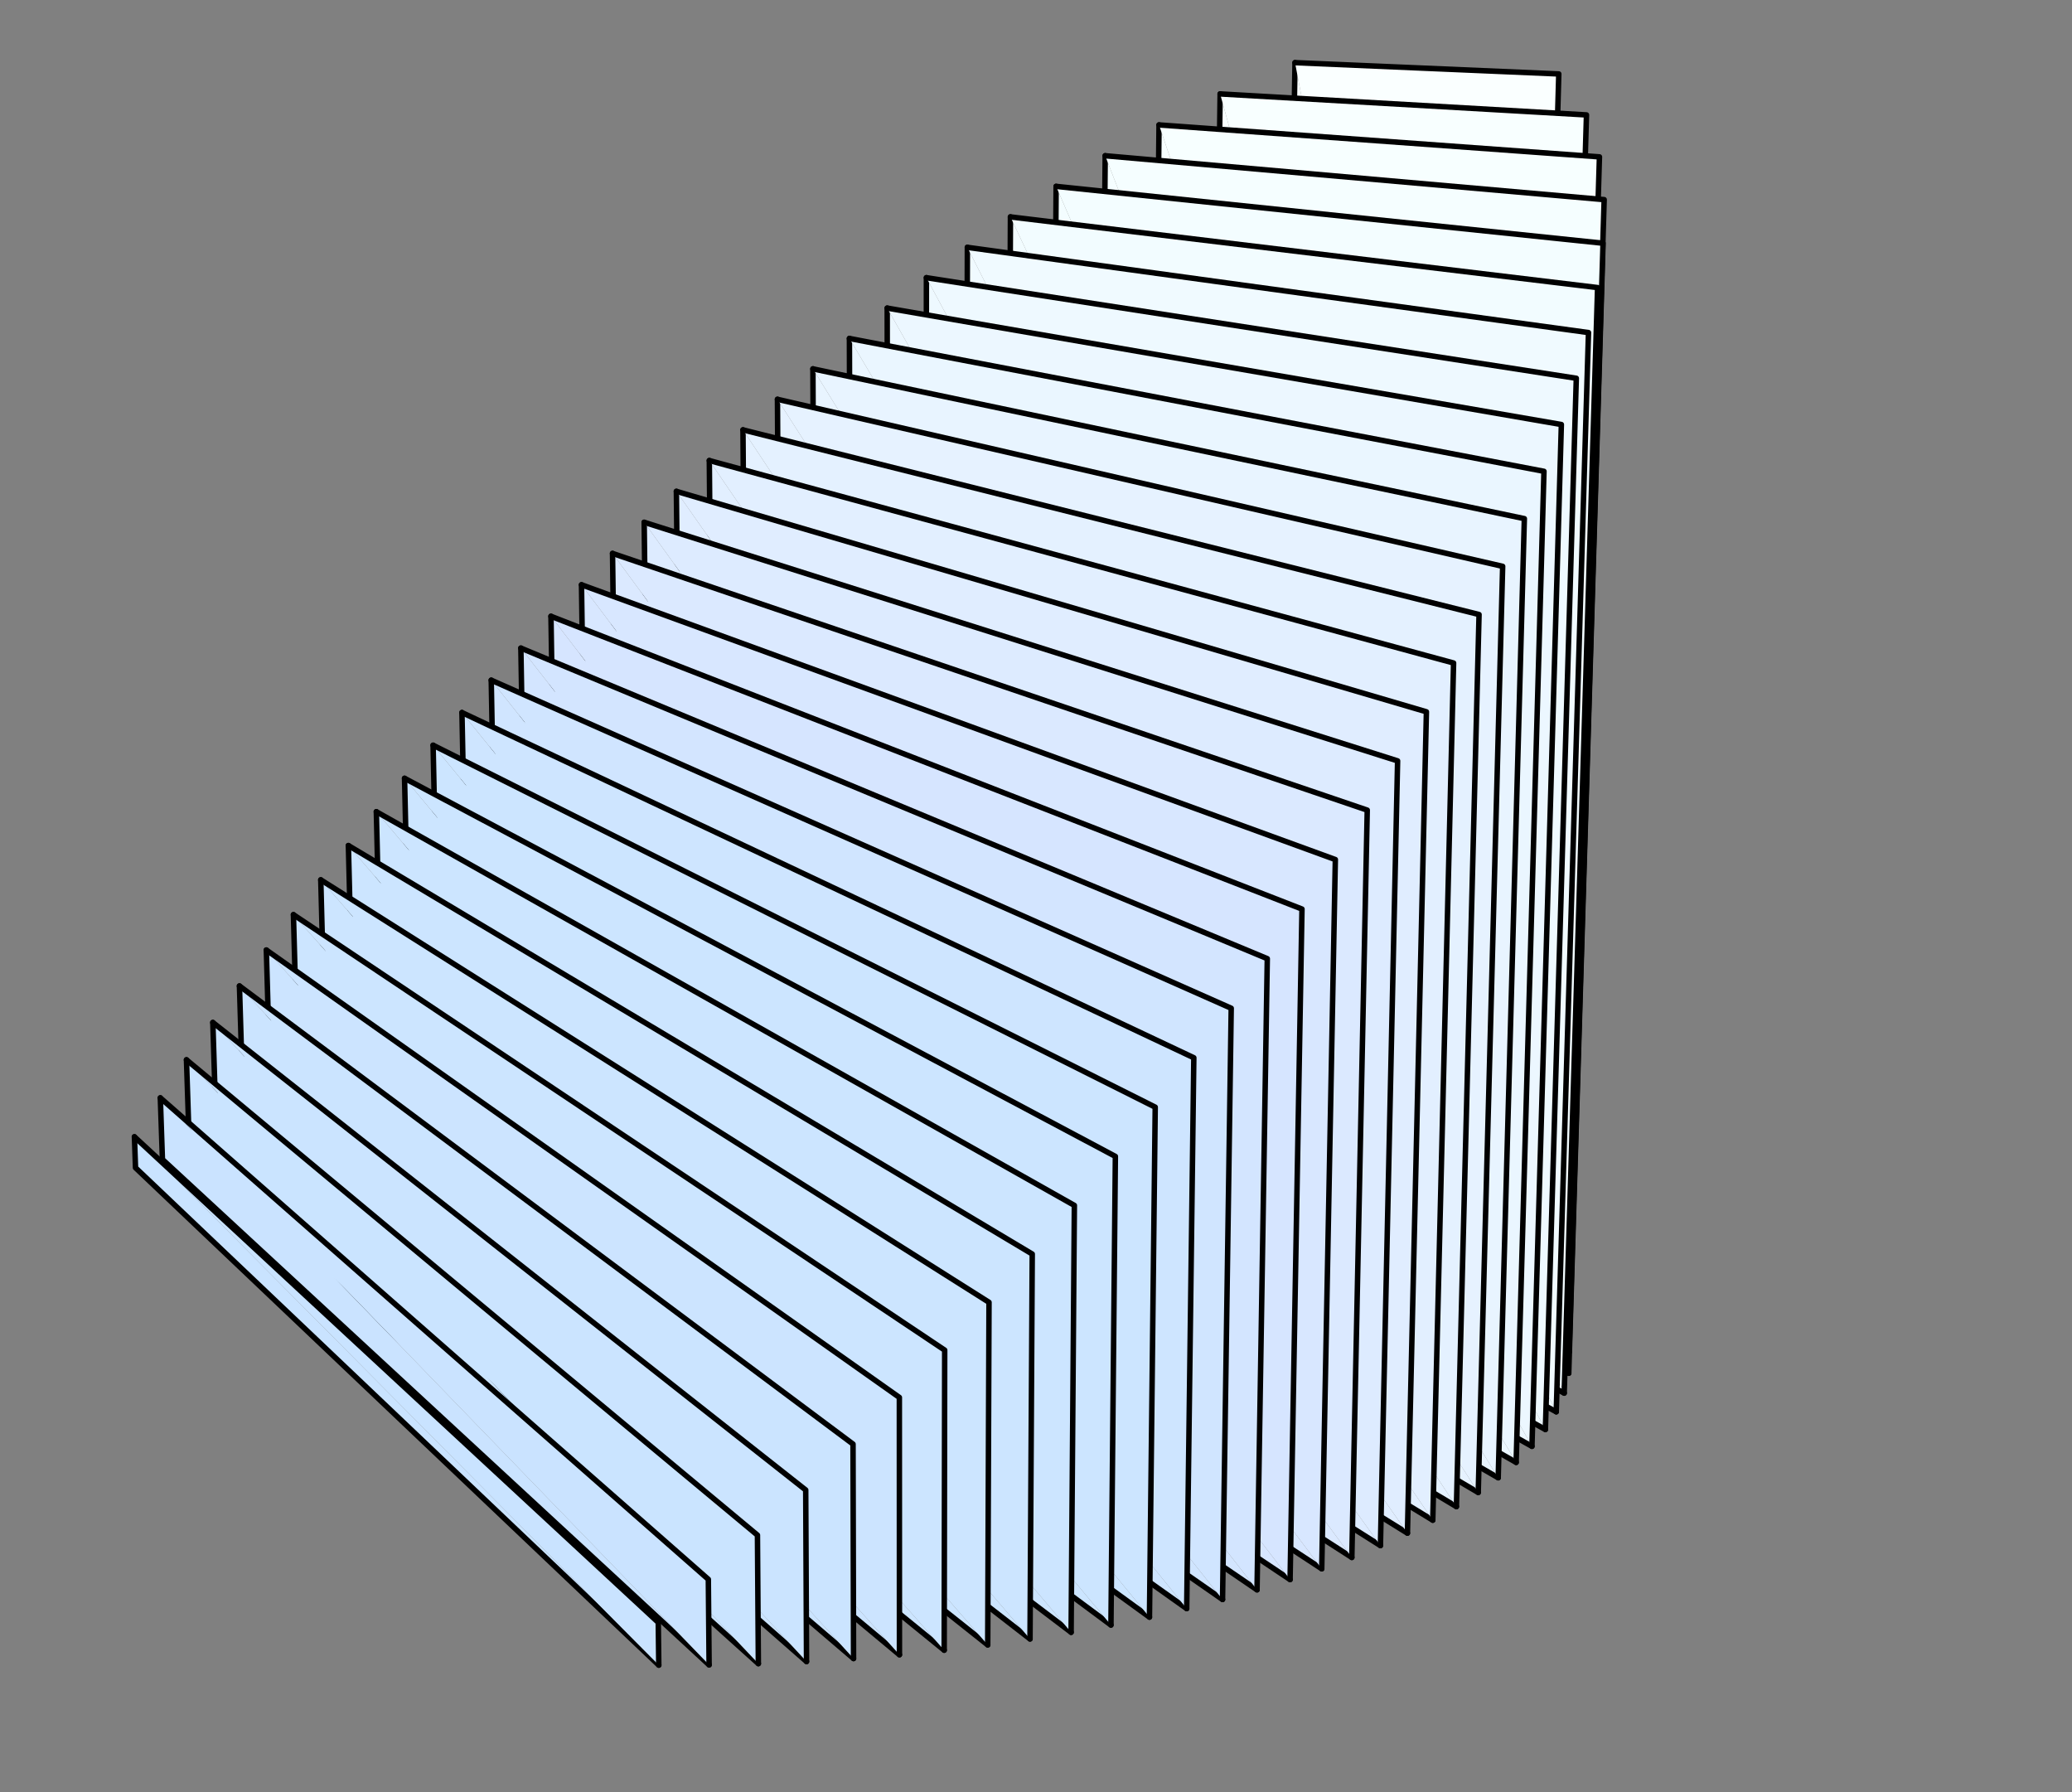 <?xml version="1.0" encoding="UTF-8"?>
<svg xmlns="http://www.w3.org/2000/svg" xmlns:xlink="http://www.w3.org/1999/xlink" width="189.25" height="163.69" viewBox="0 0 189.25 163.69">
<rect x="0" y="0" width="189.25" height="163.69" fill="#808080" stroke="none"/>
<path fill-rule="nonzero" fill="rgb(97.852%, 100%, 100%)" fill-opacity="1" stroke-width="5" stroke-linecap="round" stroke-linejoin="round" stroke="rgb(0%, 0%, 0%)" stroke-opacity="1" stroke-miterlimit="10" d="M 1392.92 473.094 L 1166.205 584.707 L 1182.833 1574.905 " transform="matrix(0.1, 0, 0, -0.1, -0, 163.213)"/>
<path fill-rule="nonzero" fill="rgb(97.852%, 100%, 100%)" fill-opacity="1" stroke-width="5" stroke-linecap="round" stroke-linejoin="round" stroke="rgb(0%, 0%, 0%)" stroke-opacity="1" stroke-miterlimit="10" d="M 1182.833 1574.905 L 1423.745 1564.59 L 1392.92 473.094 " transform="matrix(0.1, 0, 0, -0.1, -0, 163.213)"/>
<path fill-rule="nonzero" fill="rgb(97.264%, 100%, 100%)" fill-opacity="1" stroke-width="5" stroke-linecap="round" stroke-linejoin="round" stroke="rgb(0%, 0%, 0%)" stroke-opacity="1" stroke-miterlimit="10" d="M 1417.117 443.289 L 1101.614 600.904 L 1114.438 1546.354 " transform="matrix(0.1, 0, 0, -0.1, -0, 163.213)"/>
<path fill-rule="nonzero" fill="rgb(97.264%, 100%, 100%)" fill-opacity="1" stroke-width="5" stroke-linecap="round" stroke-linejoin="round" stroke="rgb(0%, 0%, 0%)" stroke-opacity="1" stroke-miterlimit="10" d="M 1114.438 1546.354 L 1449.04 1527.177 L 1417.117 443.289 " transform="matrix(0.1, 0, 0, -0.1, -0, 163.213)"/>
<path fill-rule="nonzero" fill="rgb(96.68%, 100%, 100%)" fill-opacity="1" stroke-width="5" stroke-linecap="round" stroke-linejoin="round" stroke="rgb(0%, 0%, 0%)" stroke-opacity="1" stroke-miterlimit="10" d="M 1428.686 418.935 L 1048.71 611.649 L 1058.632 1518.04 " transform="matrix(0.1, 0, 0, -0.1, -0, 163.213)"/>
<path fill-rule="nonzero" fill="rgb(96.094%, 99.609%, 100%)" fill-opacity="1" stroke-width="5" stroke-linecap="round" stroke-linejoin="round" stroke="rgb(0%, 0%, 0%)" stroke-opacity="1" stroke-miterlimit="10" d="M 1433.236 397.483 L 1001.963 619.571 L 1009.453 1489.882 " transform="matrix(0.1, 0, 0, -0.1, -0, 163.213)"/>
<path fill-rule="nonzero" fill="rgb(95.312%, 99.219%, 100%)" fill-opacity="1" stroke-width="5" stroke-linecap="round" stroke-linejoin="round" stroke="rgb(0%, 0%, 0%)" stroke-opacity="1" stroke-miterlimit="10" d="M 1432.843 377.953 L 959.177 625.611 L 964.628 1461.92 " transform="matrix(0.1, 0, 0, -0.1, -0, 163.213)"/>
<path fill-rule="nonzero" fill="rgb(94.727%, 98.631%, 100%)" fill-opacity="1" stroke-width="5" stroke-linecap="round" stroke-linejoin="round" stroke="rgb(0%, 0%, 0%)" stroke-opacity="1" stroke-miterlimit="10" d="M 1428.686 359.796 L 919.254 630.356 L 922.901 1434.036 " transform="matrix(0.1, 0, 0, -0.1, -0, 163.213)"/>
<path fill-rule="nonzero" fill="rgb(93.944%, 98.047%, 100%)" fill-opacity="1" stroke-width="5" stroke-linecap="round" stroke-linejoin="round" stroke="rgb(0%, 0%, 0%)" stroke-opacity="1" stroke-miterlimit="10" d="M 1421.431 342.736 L 881.527 634.081 L 883.566 1406.231 " transform="matrix(0.1, 0, 0, -0.1, -0, 163.213)"/>
<path fill-rule="nonzero" fill="rgb(93.359%, 97.459%, 100%)" fill-opacity="1" stroke-width="5" stroke-linecap="round" stroke-linejoin="round" stroke="rgb(0%, 0%, 0%)" stroke-opacity="1" stroke-miterlimit="10" d="M 1411.509 326.579 L 845.564 636.984 L 846.153 1378.504 " transform="matrix(0.1, 0, 0, -0.1, -0, 163.213)"/>
<path fill-rule="nonzero" fill="rgb(92.577%, 96.875%, 100%)" fill-opacity="1" stroke-width="5" stroke-linecap="round" stroke-linejoin="round" stroke="rgb(0%, 0%, 0%)" stroke-opacity="1" stroke-miterlimit="10" d="M 1399.234 311.205 L 810.975 639.18 L 810.347 1350.739 " transform="matrix(0.1, 0, 0, -0.1, -0, 163.213)"/>
<path fill-rule="nonzero" fill="rgb(91.797%, 96.289%, 100%)" fill-opacity="1" stroke-width="5" stroke-linecap="round" stroke-linejoin="round" stroke="rgb(0%, 0%, 0%)" stroke-opacity="1" stroke-miterlimit="10" d="M 1384.802 296.538 L 777.562 640.748 L 775.836 1323.012 " transform="matrix(0.1, 0, 0, -0.1, -0, 163.213)"/>
<path fill-rule="nonzero" fill="rgb(91.014%, 95.506%, 100%)" fill-opacity="1" stroke-width="5" stroke-linecap="round" stroke-linejoin="round" stroke="rgb(0%, 0%, 0%)" stroke-opacity="1" stroke-miterlimit="10" d="M 1368.409 282.498 L 745.168 641.846 L 742.501 1295.246 " transform="matrix(0.1, 0, 0, -0.1, -0, 163.213)"/>
<path fill-rule="nonzero" fill="rgb(90.234%, 94.922%, 100%)" fill-opacity="1" stroke-width="5" stroke-linecap="round" stroke-linejoin="round" stroke="rgb(0%, 0%, 0%)" stroke-opacity="1" stroke-miterlimit="10" d="M 1350.173 269.047 L 713.677 642.435 L 710.108 1267.441 " transform="matrix(0.1, 0, 0, -0.1, -0, 163.213)"/>
<path fill-rule="nonzero" fill="rgb(89.452%, 94.334%, 100%)" fill-opacity="1" stroke-width="5" stroke-linecap="round" stroke-linejoin="round" stroke="rgb(0%, 0%, 0%)" stroke-opacity="1" stroke-miterlimit="10" d="M 1330.251 256.144 L 682.891 642.592 L 678.616 1239.518 " transform="matrix(0.1, 0, 0, -0.1, -0, 163.213)"/>
<path fill-rule="nonzero" fill="rgb(88.477%, 93.555%, 100%)" fill-opacity="1" stroke-width="5" stroke-linecap="round" stroke-linejoin="round" stroke="rgb(0%, 0%, 0%)" stroke-opacity="1" stroke-miterlimit="10" d="M 1308.642 243.752 L 652.811 642.356 L 647.87 1211.517 " transform="matrix(0.1, 0, 0, -0.1, -0, 163.213)"/>
<path fill-rule="nonzero" fill="rgb(87.694%, 92.772%, 100%)" fill-opacity="1" stroke-width="5" stroke-linecap="round" stroke-linejoin="round" stroke="rgb(0%, 0%, 0%)" stroke-opacity="1" stroke-miterlimit="10" d="M 1285.504 231.908 L 623.32 641.729 L 617.79 1183.398 " transform="matrix(0.1, 0, 0, -0.1, -0, 163.213)"/>
<path fill-rule="nonzero" fill="rgb(86.719%, 92.188%, 100%)" fill-opacity="1" stroke-width="5" stroke-linecap="round" stroke-linejoin="round" stroke="rgb(0%, 0%, 0%)" stroke-opacity="1" stroke-miterlimit="10" d="M 1260.836 220.535 L 594.338 640.788 L 588.377 1155.123 " transform="matrix(0.1, 0, 0, -0.1, -0, 163.213)"/>
<path fill-rule="nonzero" fill="rgb(85.742%, 91.209%, 100%)" fill-opacity="1" stroke-width="5" stroke-linecap="round" stroke-linejoin="round" stroke="rgb(0%, 0%, 0%)" stroke-opacity="1" stroke-miterlimit="10" d="M 1234.718 209.711 L 565.827 639.454 L 559.474 1126.69 " transform="matrix(0.1, 0, 0, -0.1, -0, 163.213)"/>
<path fill-rule="nonzero" fill="rgb(84.764%, 90.43%, 100%)" fill-opacity="1" stroke-width="5" stroke-linecap="round" stroke-linejoin="round" stroke="rgb(0%, 0%, 0%)" stroke-opacity="1" stroke-miterlimit="10" d="M 1207.226 199.358 L 537.748 637.846 L 531.12 1098.061 " transform="matrix(0.1, 0, 0, -0.1, -0, 163.213)"/>
<path fill-rule="nonzero" fill="rgb(83.789%, 89.844%, 100%)" fill-opacity="1" stroke-width="5" stroke-linecap="round" stroke-linejoin="round" stroke="rgb(0%, 0%, 0%)" stroke-opacity="1" stroke-miterlimit="10" d="M 1178.323 189.514 L 510.06 635.885 L 503.236 1069.276 " transform="matrix(0.1, 0, 0, -0.1, -0, 163.213)"/>
<path fill-rule="nonzero" fill="rgb(82.812%, 89.844%, 100%)" fill-opacity="1" stroke-width="5" stroke-linecap="round" stroke-linejoin="round" stroke="rgb(0%, 0%, 0%)" stroke-opacity="1" stroke-miterlimit="10" d="M 1148.126 180.141 L 482.726 633.611 L 475.745 1040.216 " transform="matrix(0.1, 0, 0, -0.1, -0, 163.213)"/>
<path fill-rule="nonzero" fill="rgb(81.639%, 89.844%, 100%)" fill-opacity="1" stroke-width="5" stroke-linecap="round" stroke-linejoin="round" stroke="rgb(0%, 0%, 0%)" stroke-opacity="1" stroke-miterlimit="10" d="M 1116.634 171.317 L 455.705 631.023 L 448.685 1010.921 " transform="matrix(0.1, 0, 0, -0.1, -0, 163.213)"/>
<path fill-rule="nonzero" fill="rgb(80.664%, 89.844%, 100%)" fill-opacity="1" stroke-width="5" stroke-linecap="round" stroke-linejoin="round" stroke="rgb(0%, 0%, 0%)" stroke-opacity="1" stroke-miterlimit="10" d="M 1083.888 163.003 L 428.959 628.12 L 421.939 981.351 " transform="matrix(0.1, 0, 0, -0.1, -0, 163.213)"/>
<path fill-rule="nonzero" fill="rgb(79.881%, 89.844%, 100%)" fill-opacity="1" stroke-width="5" stroke-linecap="round" stroke-linejoin="round" stroke="rgb(0%, 0%, 0%)" stroke-opacity="1" stroke-miterlimit="10" d="M 1049.886 155.199 L 402.448 624.905 L 395.585 951.506 " transform="matrix(0.1, 0, 0, -0.1, -0, 163.213)"/>
<path fill-rule="nonzero" fill="rgb(79.881%, 89.844%, 100%)" fill-opacity="1" stroke-width="5" stroke-linecap="round" stroke-linejoin="round" stroke="rgb(0%, 0%, 0%)" stroke-opacity="1" stroke-miterlimit="10" d="M 1014.709 147.983 L 376.251 621.375 L 369.505 921.309 " transform="matrix(0.1, 0, 0, -0.1, -0, 163.213)"/>
<path fill-rule="nonzero" fill="rgb(79.881%, 89.844%, 100%)" fill-opacity="1" stroke-width="5" stroke-linecap="round" stroke-linejoin="round" stroke="rgb(0%, 0%, 0%)" stroke-opacity="1" stroke-miterlimit="10" d="M 978.315 141.355 L 350.211 617.532 L 343.74 890.798 " transform="matrix(0.1, 0, 0, -0.1, -0, 163.213)"/>
<path fill-rule="nonzero" fill="rgb(96.68%, 100%, 100%)" fill-opacity="1" stroke-width="5" stroke-linecap="round" stroke-linejoin="round" stroke="rgb(0%, 0%, 0%)" stroke-opacity="1" stroke-miterlimit="10" d="M 1058.632 1518.04 L 1460.884 1488.862 L 1428.686 418.935 " transform="matrix(0.1, 0, 0, -0.1, -0, 163.213)"/>
<path fill-rule="nonzero" fill="rgb(96.094%, 99.609%, 100%)" fill-opacity="1" stroke-width="5" stroke-linecap="round" stroke-linejoin="round" stroke="rgb(0%, 0%, 0%)" stroke-opacity="1" stroke-miterlimit="10" d="M 1009.453 1489.882 L 1465.198 1449.801 L 1433.236 397.483 " transform="matrix(0.1, 0, 0, -0.1, -0, 163.213)"/>
<path fill-rule="nonzero" fill="rgb(95.312%, 99.219%, 100%)" fill-opacity="1" stroke-width="5" stroke-linecap="round" stroke-linejoin="round" stroke="rgb(0%, 0%, 0%)" stroke-opacity="1" stroke-miterlimit="10" d="M 964.628 1461.92 L 1464.178 1409.996 L 1432.843 377.953 " transform="matrix(0.1, 0, 0, -0.1, -0, 163.213)"/>
<path fill-rule="nonzero" fill="rgb(94.727%, 98.631%, 100%)" fill-opacity="1" stroke-width="5" stroke-linecap="round" stroke-linejoin="round" stroke="rgb(0%, 0%, 0%)" stroke-opacity="1" stroke-miterlimit="10" d="M 922.901 1434.036 L 1459.197 1369.484 L 1428.686 359.796 " transform="matrix(0.1, 0, 0, -0.1, -0, 163.213)"/>
<path fill-rule="nonzero" fill="rgb(93.944%, 98.047%, 100%)" fill-opacity="1" stroke-width="5" stroke-linecap="round" stroke-linejoin="round" stroke="rgb(0%, 0%, 0%)" stroke-opacity="1" stroke-miterlimit="10" d="M 883.566 1406.231 L 1450.883 1328.385 L 1421.431 342.736 " transform="matrix(0.1, 0, 0, -0.1, -0, 163.213)"/>
<path fill-rule="nonzero" fill="rgb(93.359%, 97.459%, 100%)" fill-opacity="1" stroke-width="5" stroke-linecap="round" stroke-linejoin="round" stroke="rgb(0%, 0%, 0%)" stroke-opacity="1" stroke-miterlimit="10" d="M 846.153 1378.504 L 1439.746 1286.657 L 1411.509 326.579 " transform="matrix(0.1, 0, 0, -0.1, -0, 163.213)"/>
<path fill-rule="nonzero" fill="rgb(92.577%, 96.875%, 100%)" fill-opacity="1" stroke-width="5" stroke-linecap="round" stroke-linejoin="round" stroke="rgb(0%, 0%, 0%)" stroke-opacity="1" stroke-miterlimit="10" d="M 810.347 1350.739 L 1426.098 1244.42 L 1399.234 311.205 " transform="matrix(0.1, 0, 0, -0.1, -0, 163.213)"/>
<path fill-rule="nonzero" fill="rgb(91.797%, 96.289%, 100%)" fill-opacity="1" stroke-width="5" stroke-linecap="round" stroke-linejoin="round" stroke="rgb(0%, 0%, 0%)" stroke-opacity="1" stroke-miterlimit="10" d="M 775.836 1323.012 L 1410.215 1201.674 L 1384.802 296.538 " transform="matrix(0.1, 0, 0, -0.1, -0, 163.213)"/>
<path fill-rule="nonzero" fill="rgb(91.014%, 95.506%, 100%)" fill-opacity="1" stroke-width="5" stroke-linecap="round" stroke-linejoin="round" stroke="rgb(0%, 0%, 0%)" stroke-opacity="1" stroke-miterlimit="10" d="M 742.501 1295.246 L 1392.293 1158.456 L 1368.409 282.498 " transform="matrix(0.1, 0, 0, -0.1, -0, 163.213)"/>
<path fill-rule="nonzero" fill="rgb(90.234%, 94.922%, 100%)" fill-opacity="1" stroke-width="5" stroke-linecap="round" stroke-linejoin="round" stroke="rgb(0%, 0%, 0%)" stroke-opacity="1" stroke-miterlimit="10" d="M 710.108 1267.441 L 1372.488 1114.886 L 1350.173 269.047 " transform="matrix(0.1, 0, 0, -0.1, -0, 163.213)"/>
<path fill-rule="nonzero" fill="rgb(89.452%, 94.334%, 100%)" fill-opacity="1" stroke-width="5" stroke-linecap="round" stroke-linejoin="round" stroke="rgb(0%, 0%, 0%)" stroke-opacity="1" stroke-miterlimit="10" d="M 678.616 1239.518 L 1350.919 1070.884 L 1330.251 256.144 " transform="matrix(0.1, 0, 0, -0.1, -0, 163.213)"/>
<path fill-rule="nonzero" fill="rgb(88.477%, 93.555%, 100%)" fill-opacity="1" stroke-width="5" stroke-linecap="round" stroke-linejoin="round" stroke="rgb(0%, 0%, 0%)" stroke-opacity="1" stroke-miterlimit="10" d="M 647.87 1211.517 L 1327.663 1026.607 L 1308.642 243.752 " transform="matrix(0.1, 0, 0, -0.1, -0, 163.213)"/>
<path fill-rule="nonzero" fill="rgb(87.694%, 92.772%, 100%)" fill-opacity="1" stroke-width="5" stroke-linecap="round" stroke-linejoin="round" stroke="rgb(0%, 0%, 0%)" stroke-opacity="1" stroke-miterlimit="10" d="M 617.79 1183.398 L 1302.838 982.057 L 1285.504 231.908 " transform="matrix(0.1, 0, 0, -0.1, -0, 163.213)"/>
<path fill-rule="nonzero" fill="rgb(86.719%, 92.188%, 100%)" fill-opacity="1" stroke-width="5" stroke-linecap="round" stroke-linejoin="round" stroke="rgb(0%, 0%, 0%)" stroke-opacity="1" stroke-miterlimit="10" d="M 588.377 1155.123 L 1276.523 937.231 L 1260.836 220.535 " transform="matrix(0.1, 0, 0, -0.1, -0, 163.213)"/>
<path fill-rule="nonzero" fill="rgb(85.742%, 91.209%, 100%)" fill-opacity="1" stroke-width="5" stroke-linecap="round" stroke-linejoin="round" stroke="rgb(0%, 0%, 0%)" stroke-opacity="1" stroke-miterlimit="10" d="M 559.474 1126.69 L 1248.797 892.249 L 1234.718 209.711 " transform="matrix(0.1, 0, 0, -0.1, -0, 163.213)"/>
<path fill-rule="nonzero" fill="rgb(84.764%, 90.43%, 100%)" fill-opacity="1" stroke-width="5" stroke-linecap="round" stroke-linejoin="round" stroke="rgb(0%, 0%, 0%)" stroke-opacity="1" stroke-miterlimit="10" d="M 531.12 1098.061 L 1219.658 847.11 L 1207.226 199.358 " transform="matrix(0.1, 0, 0, -0.1, -0, 163.213)"/>
<path fill-rule="nonzero" fill="rgb(83.789%, 89.844%, 100%)" fill-opacity="1" stroke-width="5" stroke-linecap="round" stroke-linejoin="round" stroke="rgb(0%, 0%, 0%)" stroke-opacity="1" stroke-miterlimit="10" d="M 503.236 1069.276 L 1189.186 801.892 L 1178.323 189.514 " transform="matrix(0.1, 0, 0, -0.1, -0, 163.213)"/>
<path fill-rule="nonzero" fill="rgb(79.881%, 89.647%, 100%)" fill-opacity="1" stroke-width="5" stroke-linecap="round" stroke-linejoin="round" stroke="rgb(0%, 0%, 0%)" stroke-opacity="1" stroke-miterlimit="10" d="M 940.784 135.277 L 324.406 613.336 L 318.209 859.895 " transform="matrix(0.1, 0, 0, -0.1, -0, 163.213)"/>
<path fill-rule="nonzero" fill="rgb(82.812%, 89.844%, 100%)" fill-opacity="1" stroke-width="5" stroke-linecap="round" stroke-linejoin="round" stroke="rgb(0%, 0%, 0%)" stroke-opacity="1" stroke-miterlimit="10" d="M 475.745 1040.216 L 1157.499 756.596 L 1148.126 180.141 " transform="matrix(0.1, 0, 0, -0.1, -0, 163.213)"/>
<path fill-rule="nonzero" fill="rgb(81.639%, 89.844%, 100%)" fill-opacity="1" stroke-width="5" stroke-linecap="round" stroke-linejoin="round" stroke="rgb(0%, 0%, 0%)" stroke-opacity="1" stroke-miterlimit="10" d="M 448.685 1010.921 L 1124.556 711.3 L 1116.634 171.317 " transform="matrix(0.1, 0, 0, -0.1, -0, 163.213)"/>
<path fill-rule="nonzero" fill="rgb(80.664%, 89.844%, 100%)" fill-opacity="1" stroke-width="5" stroke-linecap="round" stroke-linejoin="round" stroke="rgb(0%, 0%, 0%)" stroke-opacity="1" stroke-miterlimit="10" d="M 421.939 981.351 L 1090.398 666.083 L 1083.888 163.003 " transform="matrix(0.1, 0, 0, -0.1, -0, 163.213)"/>
<path fill-rule="nonzero" fill="rgb(79.688%, 89.647%, 100%)" fill-opacity="1" stroke-width="5" stroke-linecap="round" stroke-linejoin="round" stroke="rgb(0%, 0%, 0%)" stroke-opacity="1" stroke-miterlimit="10" d="M 902.155 129.825 L 298.757 608.786 L 292.992 828.56 " transform="matrix(0.1, 0, 0, -0.1, -0, 163.213)"/>
<path fill-rule="nonzero" fill="rgb(79.881%, 89.844%, 100%)" fill-opacity="1" stroke-width="5" stroke-linecap="round" stroke-linejoin="round" stroke="rgb(0%, 0%, 0%)" stroke-opacity="1" stroke-miterlimit="10" d="M 395.585 951.506 L 1055.142 620.983 L 1049.886 155.199 " transform="matrix(0.1, 0, 0, -0.1, -0, 163.213)"/>
<path fill-rule="nonzero" fill="rgb(79.881%, 89.844%, 100%)" fill-opacity="1" stroke-width="5" stroke-linecap="round" stroke-linejoin="round" stroke="rgb(0%, 0%, 0%)" stroke-opacity="1" stroke-miterlimit="10" d="M 369.505 921.309 L 1018.748 576.001 L 1014.709 147.983 " transform="matrix(0.1, 0, 0, -0.1, -0, 163.213)"/>
<path fill-rule="nonzero" fill="rgb(79.688%, 89.647%, 100%)" fill-opacity="1" stroke-width="5" stroke-linecap="round" stroke-linejoin="round" stroke="rgb(0%, 0%, 0%)" stroke-opacity="1" stroke-miterlimit="10" d="M 862.389 125.002 L 273.305 603.884 L 268.011 796.755 " transform="matrix(0.1, 0, 0, -0.1, -0, 163.213)"/>
<path fill-rule="nonzero" fill="rgb(79.881%, 89.844%, 100%)" fill-opacity="1" stroke-width="5" stroke-linecap="round" stroke-linejoin="round" stroke="rgb(0%, 0%, 0%)" stroke-opacity="1" stroke-miterlimit="10" d="M 343.74 890.798 L 981.295 531.254 L 978.315 141.355 " transform="matrix(0.1, 0, 0, -0.1, -0, 163.213)"/>
<path fill-rule="nonzero" fill="rgb(79.881%, 89.647%, 100%)" fill-opacity="1" stroke-width="5" stroke-linecap="round" stroke-linejoin="round" stroke="rgb(0%, 0%, 0%)" stroke-opacity="1" stroke-miterlimit="10" d="M 318.209 859.895 L 942.823 486.82 L 940.784 135.277 " transform="matrix(0.1, 0, 0, -0.1, -0, 163.213)"/>
<path fill-rule="nonzero" fill="rgb(79.688%, 89.452%, 100%)" fill-opacity="1" stroke-width="5" stroke-linecap="round" stroke-linejoin="round" stroke="rgb(0%, 0%, 0%)" stroke-opacity="1" stroke-miterlimit="10" d="M 821.524 120.845 L 248.01 598.59 L 243.265 764.479 " transform="matrix(0.1, 0, 0, -0.1, -0, 163.213)"/>
<path fill-rule="nonzero" fill="rgb(79.688%, 89.647%, 100%)" fill-opacity="1" stroke-width="5" stroke-linecap="round" stroke-linejoin="round" stroke="rgb(0%, 0%, 0%)" stroke-opacity="1" stroke-miterlimit="10" d="M 292.992 828.56 L 903.331 442.74 L 902.155 129.825 " transform="matrix(0.1, 0, 0, -0.1, -0, 163.213)"/>
<path fill-rule="nonzero" fill="rgb(79.688%, 89.647%, 100%)" fill-opacity="1" stroke-width="5" stroke-linecap="round" stroke-linejoin="round" stroke="rgb(0%, 0%, 0%)" stroke-opacity="1" stroke-miterlimit="10" d="M 268.011 796.755 L 862.859 399.052 L 862.389 125.002 " transform="matrix(0.1, 0, 0, -0.1, -0, 163.213)"/>
<path fill-rule="nonzero" fill="rgb(79.492%, 89.452%, 100%)" fill-opacity="1" stroke-width="5" stroke-linecap="round" stroke-linejoin="round" stroke="rgb(0%, 0%, 0%)" stroke-opacity="1" stroke-miterlimit="10" d="M 779.601 117.393 L 222.911 592.943 L 218.715 731.654 " transform="matrix(0.1, 0, 0, -0.1, -0, 163.213)"/>
<path fill-rule="nonzero" fill="rgb(79.688%, 89.452%, 100%)" fill-opacity="1" stroke-width="5" stroke-linecap="round" stroke-linejoin="round" stroke="rgb(0%, 0%, 0%)" stroke-opacity="1" stroke-miterlimit="10" d="M 243.265 764.479 L 821.446 355.874 L 821.524 120.845 " transform="matrix(0.1, 0, 0, -0.1, -0, 163.213)"/>
<path fill-rule="nonzero" fill="rgb(79.492%, 89.256%, 100%)" fill-opacity="1" stroke-width="5" stroke-linecap="round" stroke-linejoin="round" stroke="rgb(0%, 0%, 0%)" stroke-opacity="1" stroke-miterlimit="10" d="M 736.658 114.648 L 197.891 586.825 L 194.4 698.28 " transform="matrix(0.1, 0, 0, -0.1, -0, 163.213)"/>
<path fill-rule="nonzero" fill="rgb(79.492%, 89.452%, 100%)" fill-opacity="1" stroke-width="5" stroke-linecap="round" stroke-linejoin="round" stroke="rgb(0%, 0%, 0%)" stroke-opacity="1" stroke-miterlimit="10" d="M 218.715 731.654 L 779.13 313.245 L 779.601 117.393 " transform="matrix(0.1, 0, 0, -0.1, -0, 163.213)"/>
<path fill-rule="nonzero" fill="rgb(79.492%, 89.256%, 100%)" fill-opacity="1" stroke-width="5" stroke-linecap="round" stroke-linejoin="round" stroke="rgb(0%, 0%, 0%)" stroke-opacity="1" stroke-miterlimit="10" d="M 194.4 698.28 L 735.913 271.321 L 736.658 114.648 " transform="matrix(0.1, 0, 0, -0.1, -0, 163.213)"/>
<path fill-rule="nonzero" fill="rgb(79.297%, 89.256%, 100%)" fill-opacity="1" stroke-width="5" stroke-linecap="round" stroke-linejoin="round" stroke="rgb(0%, 0%, 0%)" stroke-opacity="1" stroke-miterlimit="10" d="M 692.656 112.727 L 173.066 580.275 L 170.321 664.2 " transform="matrix(0.1, 0, 0, -0.1, -0, 163.213)"/>
<path fill-rule="nonzero" fill="rgb(79.297%, 89.256%, 100%)" fill-opacity="1" stroke-width="5" stroke-linecap="round" stroke-linejoin="round" stroke="rgb(0%, 0%, 0%)" stroke-opacity="1" stroke-miterlimit="10" d="M 170.321 664.2 L 691.832 230.104 L 692.656 112.727 " transform="matrix(0.1, 0, 0, -0.1, -0, 163.213)"/>
<path fill-rule="nonzero" fill="rgb(79.102%, 89.062%, 100%)" fill-opacity="1" stroke-width="5" stroke-linecap="round" stroke-linejoin="round" stroke="rgb(0%, 0%, 0%)" stroke-opacity="1" stroke-miterlimit="10" d="M 647.674 111.589 L 148.359 573.216 L 146.437 629.454 " transform="matrix(0.1, 0, 0, -0.1, -0, 163.213)"/>
<path fill-rule="nonzero" fill="rgb(79.102%, 89.062%, 100%)" fill-opacity="1" stroke-width="5" stroke-linecap="round" stroke-linejoin="round" stroke="rgb(0%, 0%, 0%)" stroke-opacity="1" stroke-miterlimit="10" d="M 146.437 629.454 L 646.968 189.749 L 647.674 111.589 " transform="matrix(0.1, 0, 0, -0.1, -0, 163.213)"/>
<path fill-rule="nonzero" fill="rgb(78.906%, 88.867%, 100%)" fill-opacity="1" stroke-width="5" stroke-linecap="round" stroke-linejoin="round" stroke="rgb(0%, 0%, 0%)" stroke-opacity="1" stroke-miterlimit="10" d="M 601.711 111.354 L 123.77 565.608 L 122.789 593.884 " transform="matrix(0.1, 0, 0, -0.1, -0, 163.213)"/>
<path fill-rule="nonzero" fill="rgb(78.906%, 88.867%, 100%)" fill-opacity="1" stroke-width="5" stroke-linecap="round" stroke-linejoin="round" stroke="rgb(0%, 0%, 0%)" stroke-opacity="1" stroke-miterlimit="10" d="M 122.789 593.884 L 601.241 150.375 L 601.711 111.354 " transform="matrix(0.1, 0, 0, -0.1, -0, 163.213)"/>
</svg>
